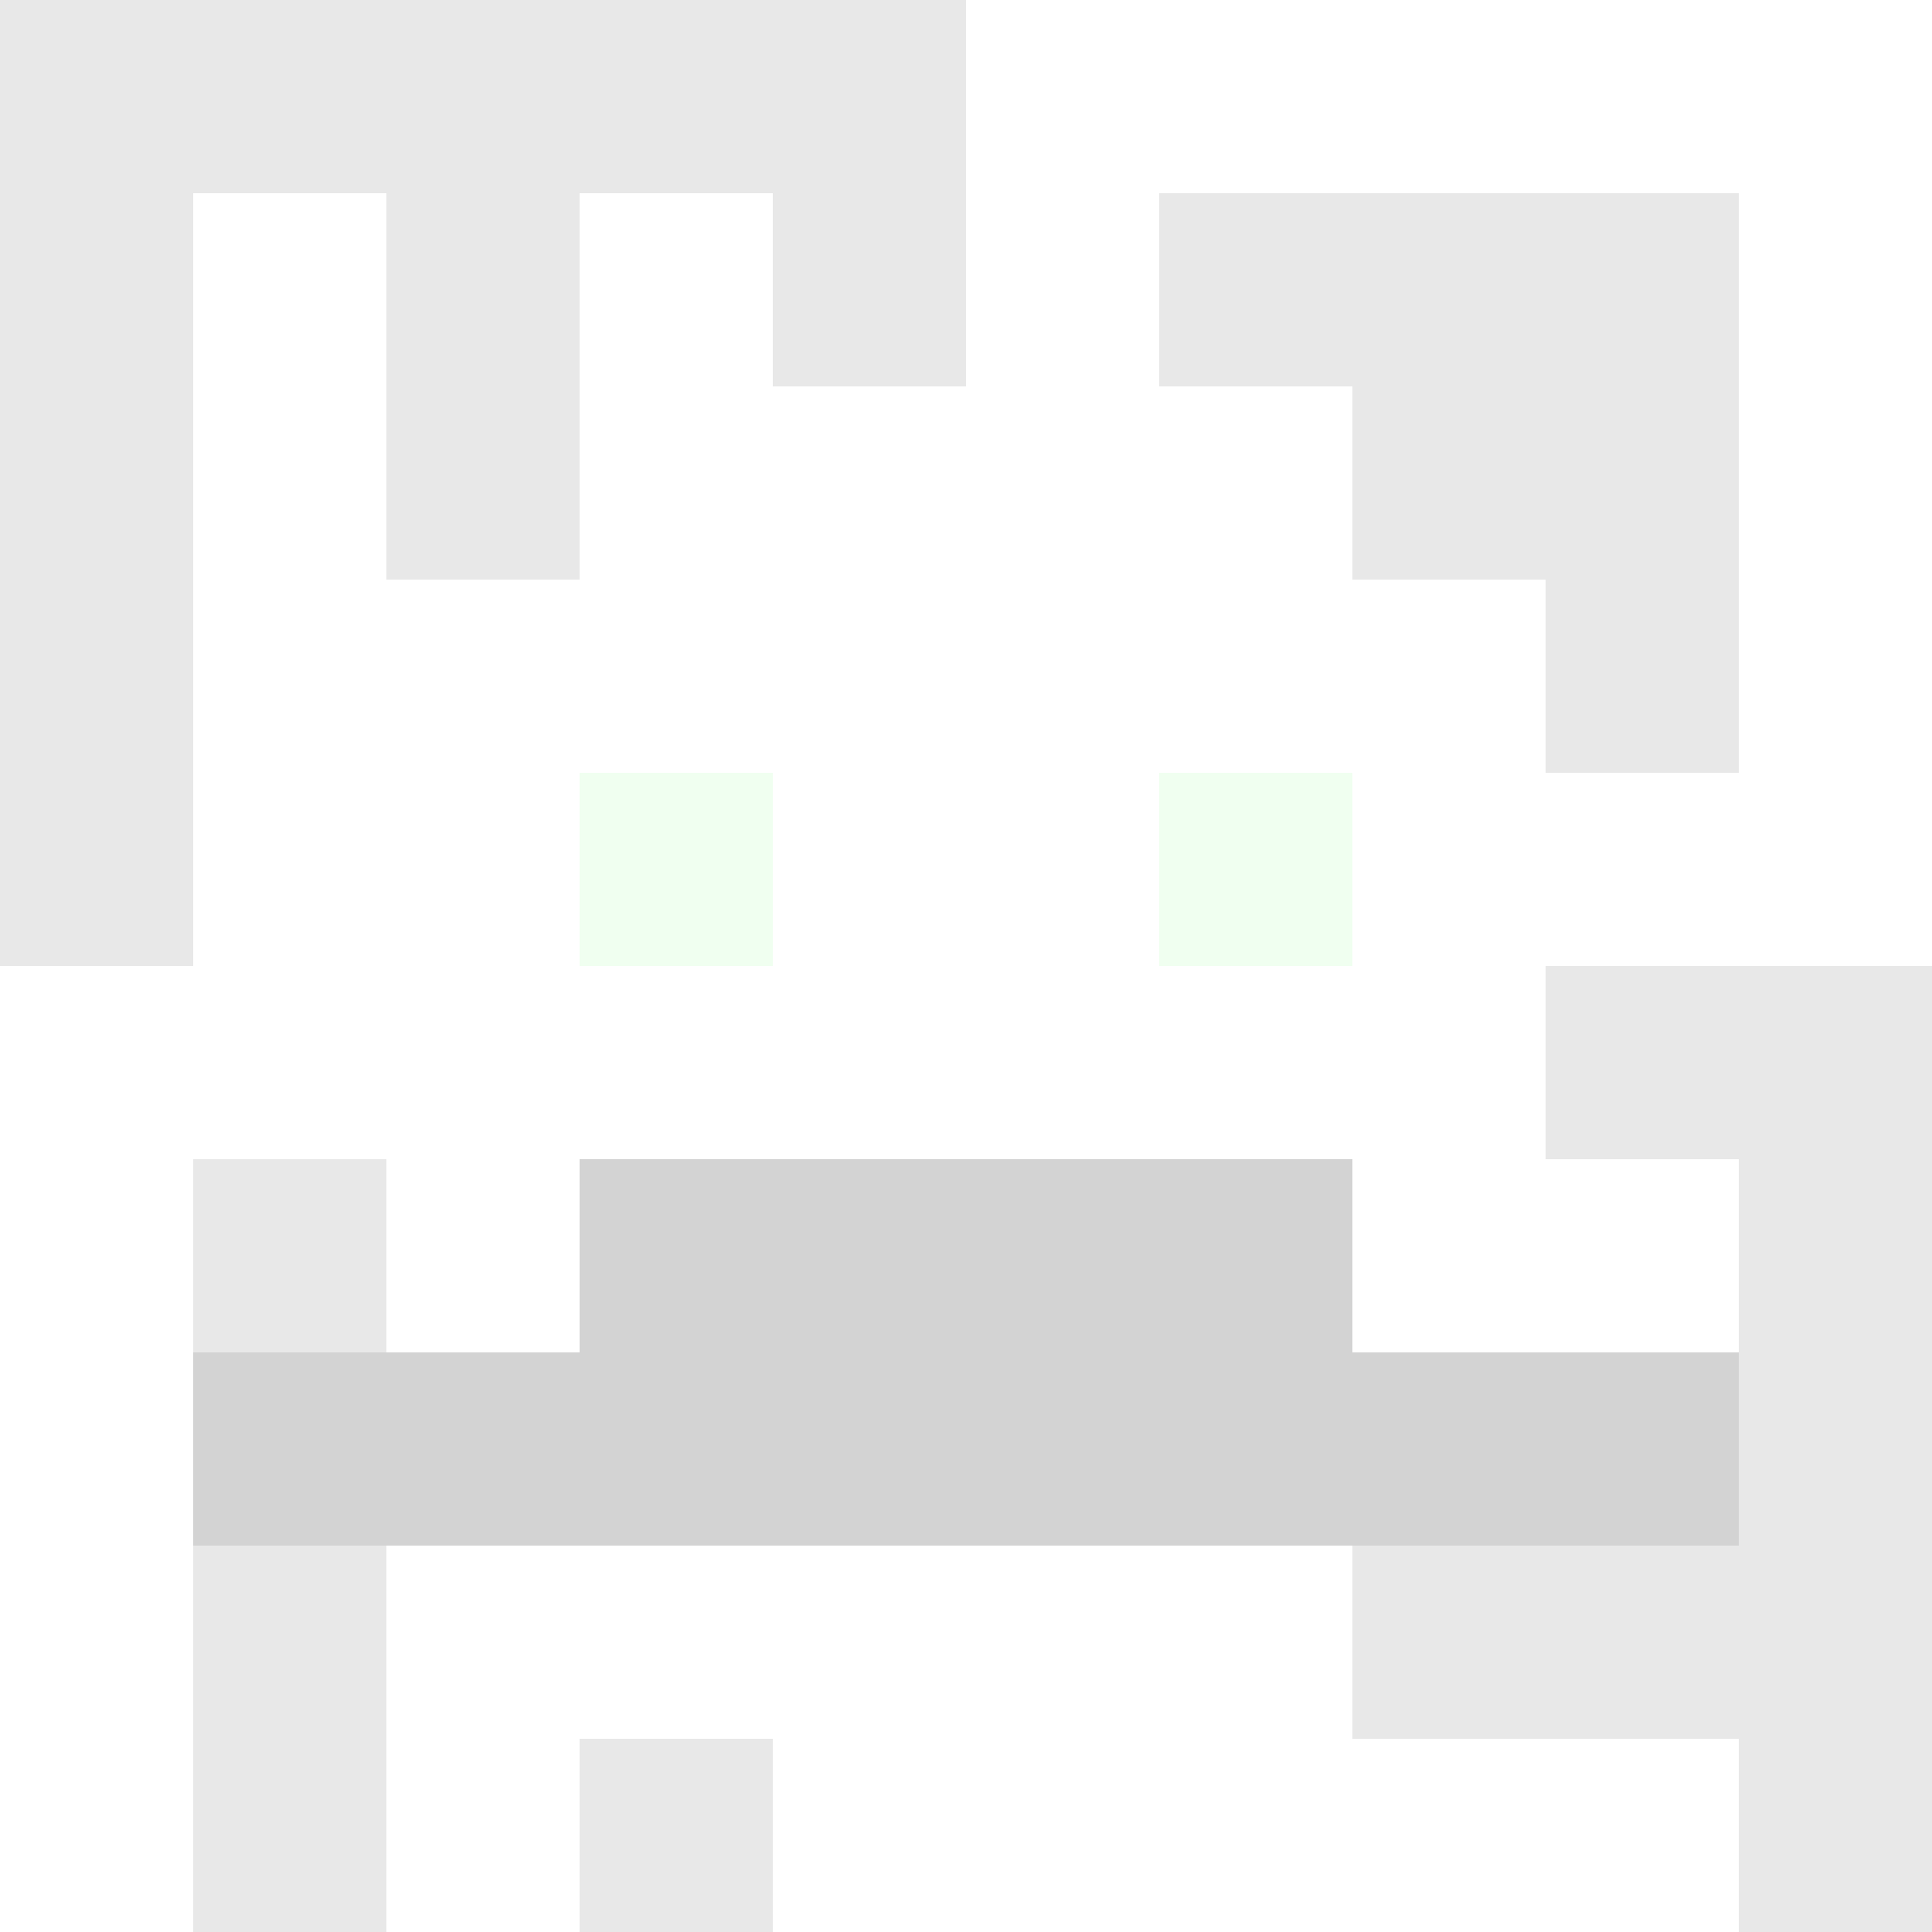 <svg xmlns="http://www.w3.org/2000/svg" version="1.1" width="600" height="600" viewBox="0 0 123 123">
<title>'goose-pfp-classic' by Dmitri Cherniak</title>
<desc>The Goose Is Loose</desc>
<rect width="100%" height="100%" fill="#060404"></rect>
<g>
  <g id="0-0">
    <rect x="0" y="0" height="123" width="123" fill="#FFFFFF"></rect>
    <g>
      <rect id="0-0-0-0-5-1" x="0" y="0" width="61.5" height="12.3" fill="#E8E8E8"></rect>
      <rect id="0-0-0-0-1-5" x="0" y="0" width="12.3" height="61.5" fill="#E8E8E8"></rect>
      <rect id="0-0-2-0-1-5" x="24.6" y="0" width="12.3" height="61.5" fill="#E8E8E8"></rect>
      <rect id="0-0-4-0-1-5" x="49.2" y="0" width="12.3" height="61.5" fill="#E8E8E8"></rect>
      <rect id="0-0-6-1-3-3" x="73.8" y="12.3" width="36.9" height="36.9" fill="#E8E8E8"></rect>
      <rect id="0-0-1-6-1-4" x="12.3" y="73.8" width="12.3" height="49.2" fill="#E8E8E8"></rect>
      <rect id="0-0-3-6-1-4" x="36.9" y="73.8" width="12.3" height="49.2" fill="#E8E8E8"></rect>
      <rect id="0-0-5-5-5-1" x="61.5" y="61.5" width="61.5" height="12.3" fill="#E8E8E8"></rect>
      <rect id="0-0-5-8-5-1" x="61.5" y="98.4" width="61.5" height="12.3" fill="#E8E8E8"></rect>
      <rect id="0-0-5-5-1-5" x="61.5" y="61.5" width="12.3" height="61.5" fill="#E8E8E8"></rect>
      <rect id="0-0-9-5-1-5" x="110.7" y="61.5" width="12.3" height="61.5" fill="#E8E8E8"></rect>
    </g>
    <g>
      <rect id="0-0-3-2-4-7" x="36.9" y="24.6" width="49.2" height="86.1" fill="#FFFFFF"></rect>
      <rect id="0-0-2-3-6-5" x="24.6" y="36.9" width="73.8" height="61.5" fill="#FFFFFF"></rect>
      <rect id="0-0-4-8-2-2" x="49.2" y="98.4" width="24.6" height="24.6" fill="#FFFFFF"></rect>
      <rect id="0-0-1-7-8-1" x="12.3" y="86.1" width="98.4" height="12.3" fill="#D3D3D3"></rect>
      <rect id="0-0-3-6-4-2" x="36.9" y="73.8" width="49.2" height="24.6" fill="#D3D3D3"></rect>
      <rect id="0-0-3-4-1-1" x="36.9" y="49.2" width="12.3" height="12.3" fill="#F0FFF0"></rect>
      <rect id="0-0-6-4-1-1" x="73.8" y="49.2" width="12.3" height="12.3" fill="#F0FFF0"></rect>
      <rect id="0-0-3-5-1-1" x="36.9" y="61.5" width="12.3" height="12.3" fill="#FFFFFF"></rect>
      <rect id="0-0-6-5-1-1" x="73.8" y="61.5" width="12.3" height="12.3" fill="#FFFFFF"></rect>
    </g>
  </g>
</g>
</svg>
